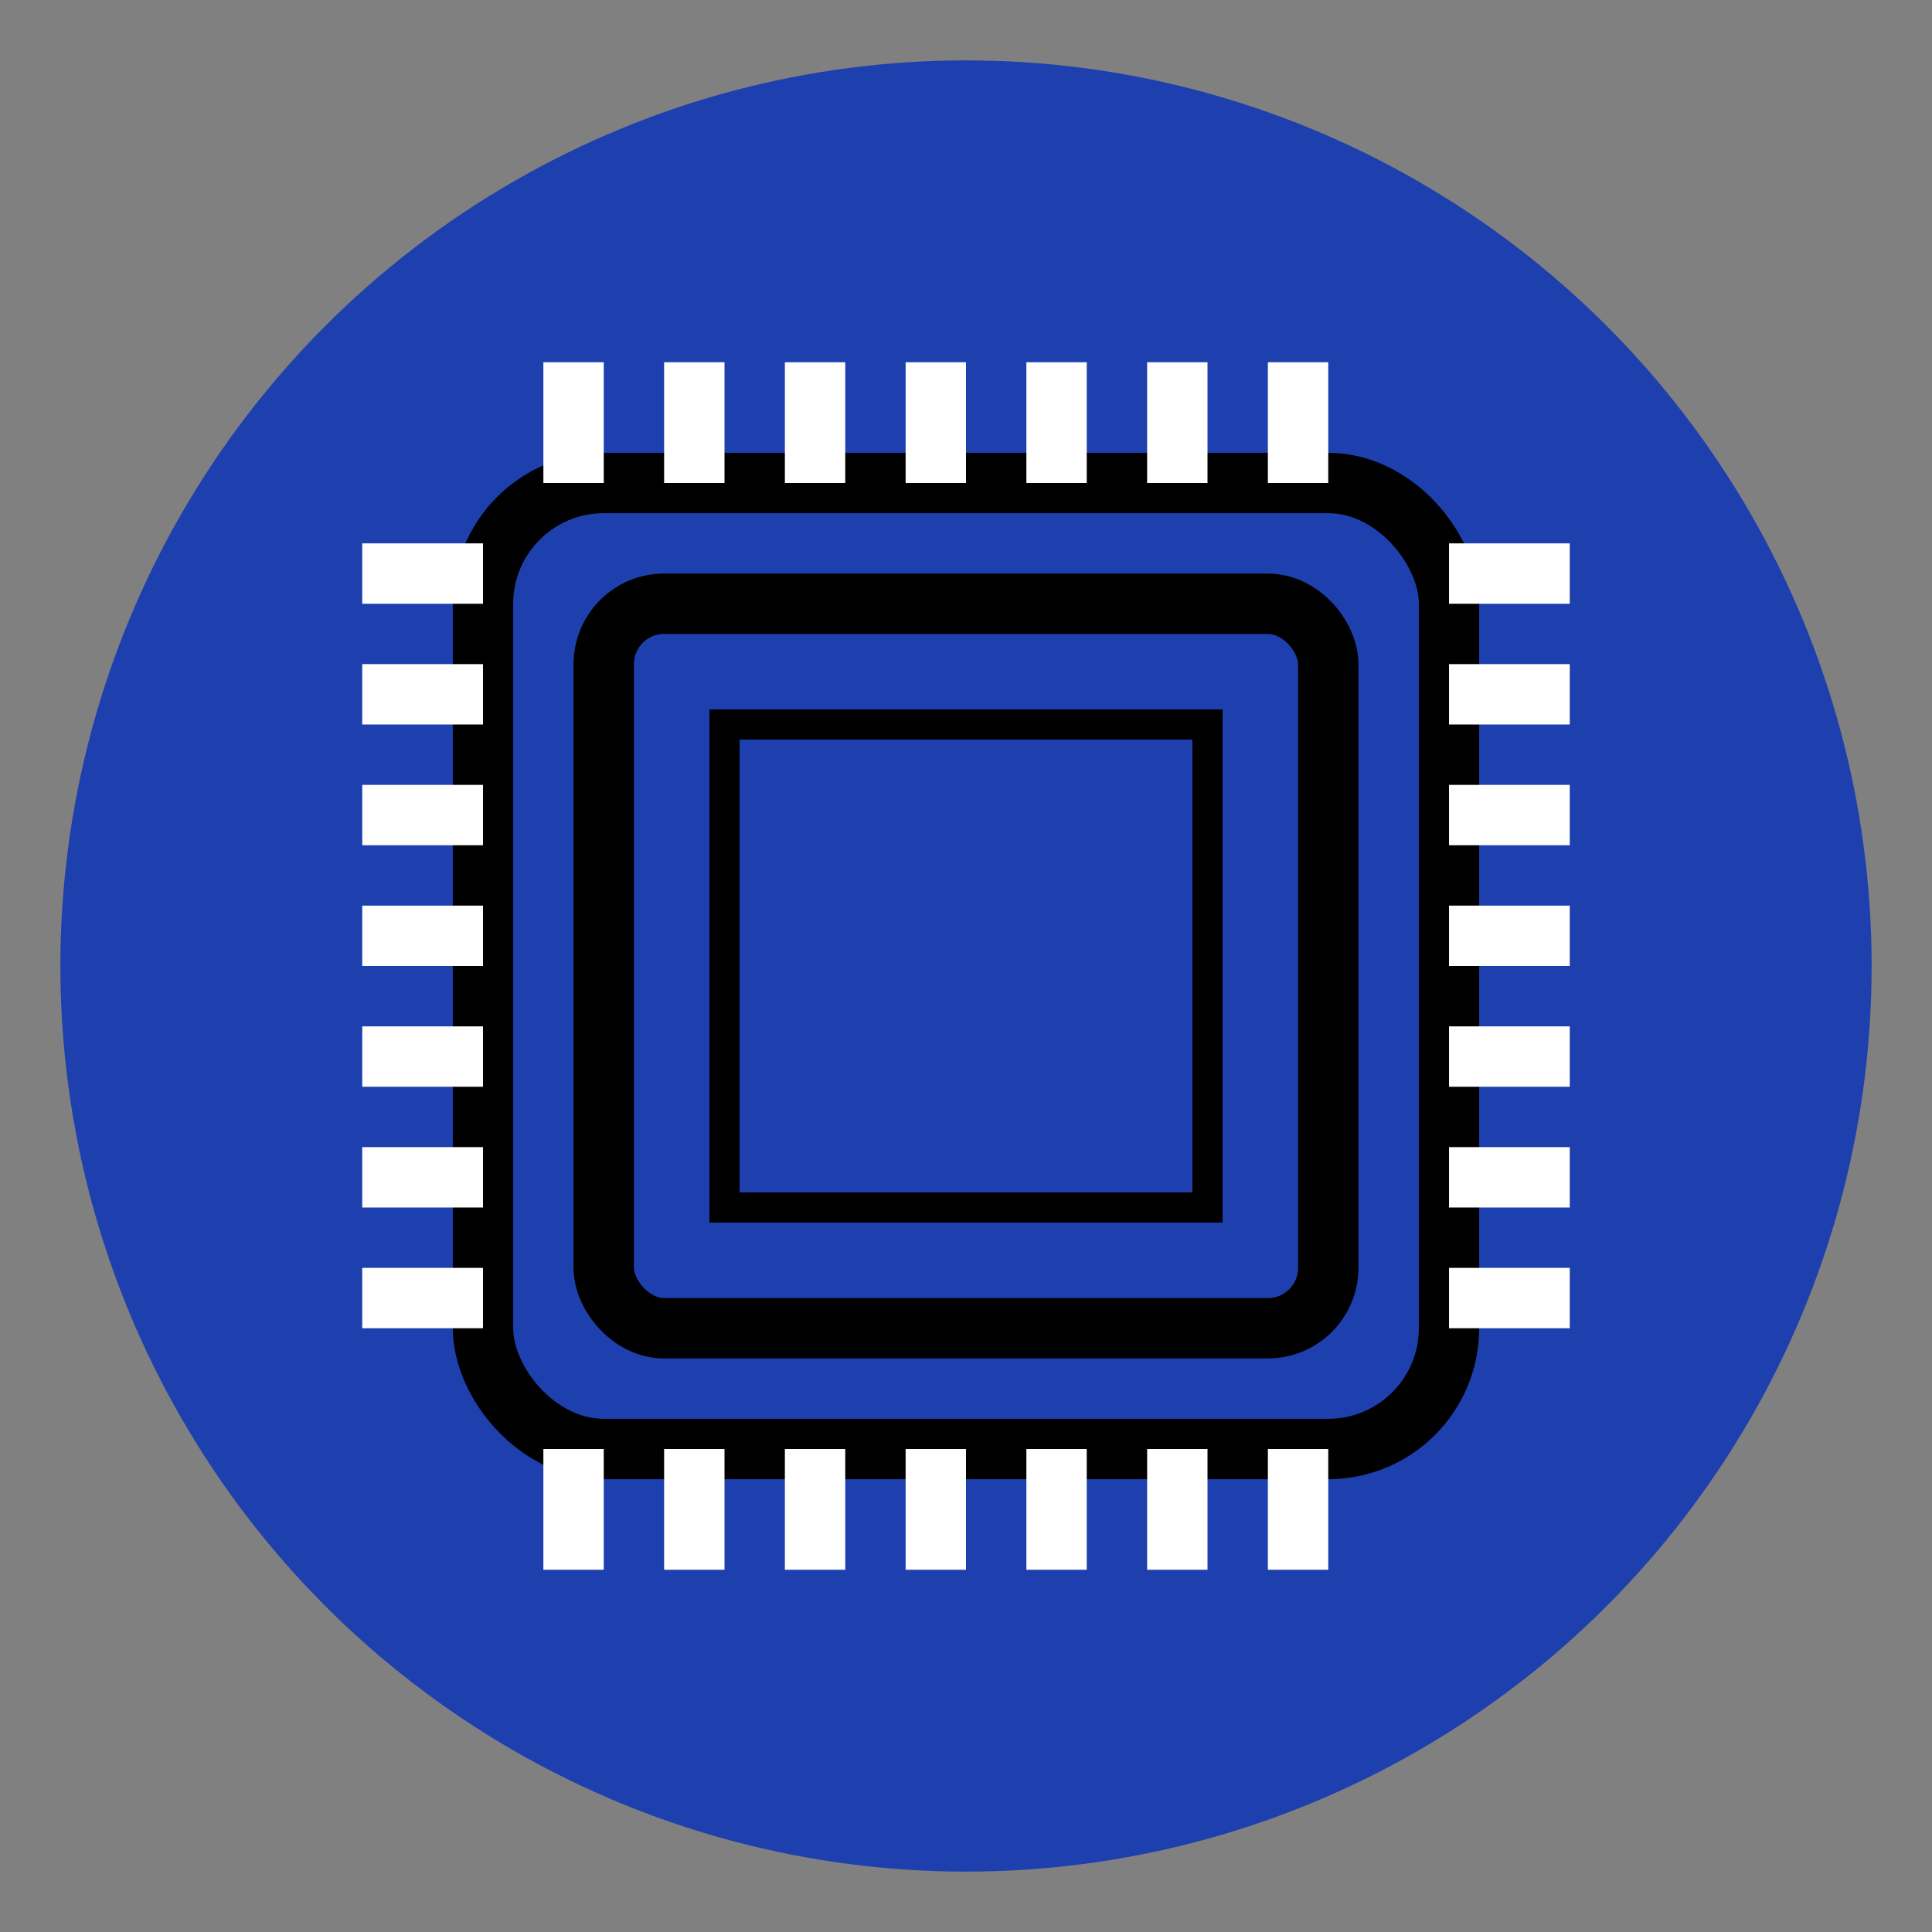 <svg xmlns="http://www.w3.org/2000/svg" viewBox="0 0 32 32" width="32" height="32">
  <rect x="0" y="0" width="32" height="32" fill="#808080" stroke="none"/>
  <circle cx="16" cy="16" r="15" fill="#1e40af"/>
  
  <g fill="#ffffff">
    <!-- Main chip -->
    <rect x="8" y="8" width="16" height="16" rx="2" fill="none" stroke="currentColor" stroke-width="1"/>
    <rect x="10" y="10" width="12" height="12" rx="1" fill="none" stroke="currentColor" stroke-width="1"/>
    <rect x="12" y="12" width="8" height="8" fill="none" stroke="currentColor" stroke-width="0.5"/>
    
    <!-- Side pins -->
    <rect x="6" y="9" width="2" height="1"/>
    <rect x="6" y="11" width="2" height="1"/>
    <rect x="6" y="13" width="2" height="1"/>
    <rect x="6" y="15" width="2" height="1"/>
    <rect x="6" y="17" width="2" height="1"/>
    <rect x="6" y="19" width="2" height="1"/>
    <rect x="6" y="21" width="2" height="1"/>
    
    <rect x="24" y="9" width="2" height="1"/>
    <rect x="24" y="11" width="2" height="1"/>
    <rect x="24" y="13" width="2" height="1"/>
    <rect x="24" y="15" width="2" height="1"/>
    <rect x="24" y="17" width="2" height="1"/>
    <rect x="24" y="19" width="2" height="1"/>
    <rect x="24" y="21" width="2" height="1"/>
    
    <!-- Top/bottom pins -->
    <rect x="9" y="6" width="1" height="2"/>
    <rect x="11" y="6" width="1" height="2"/>
    <rect x="13" y="6" width="1" height="2"/>
    <rect x="15" y="6" width="1" height="2"/>
    <rect x="17" y="6" width="1" height="2"/>
    <rect x="19" y="6" width="1" height="2"/>
    <rect x="21" y="6" width="1" height="2"/>
    
    <rect x="9" y="24" width="1" height="2"/>
    <rect x="11" y="24" width="1" height="2"/>
    <rect x="13" y="24" width="1" height="2"/>
    <rect x="15" y="24" width="1" height="2"/>
    <rect x="17" y="24" width="1" height="2"/>
    <rect x="19" y="24" width="1" height="2"/>
    <rect x="21" y="24" width="1" height="2"/>
  </g>
</svg>
